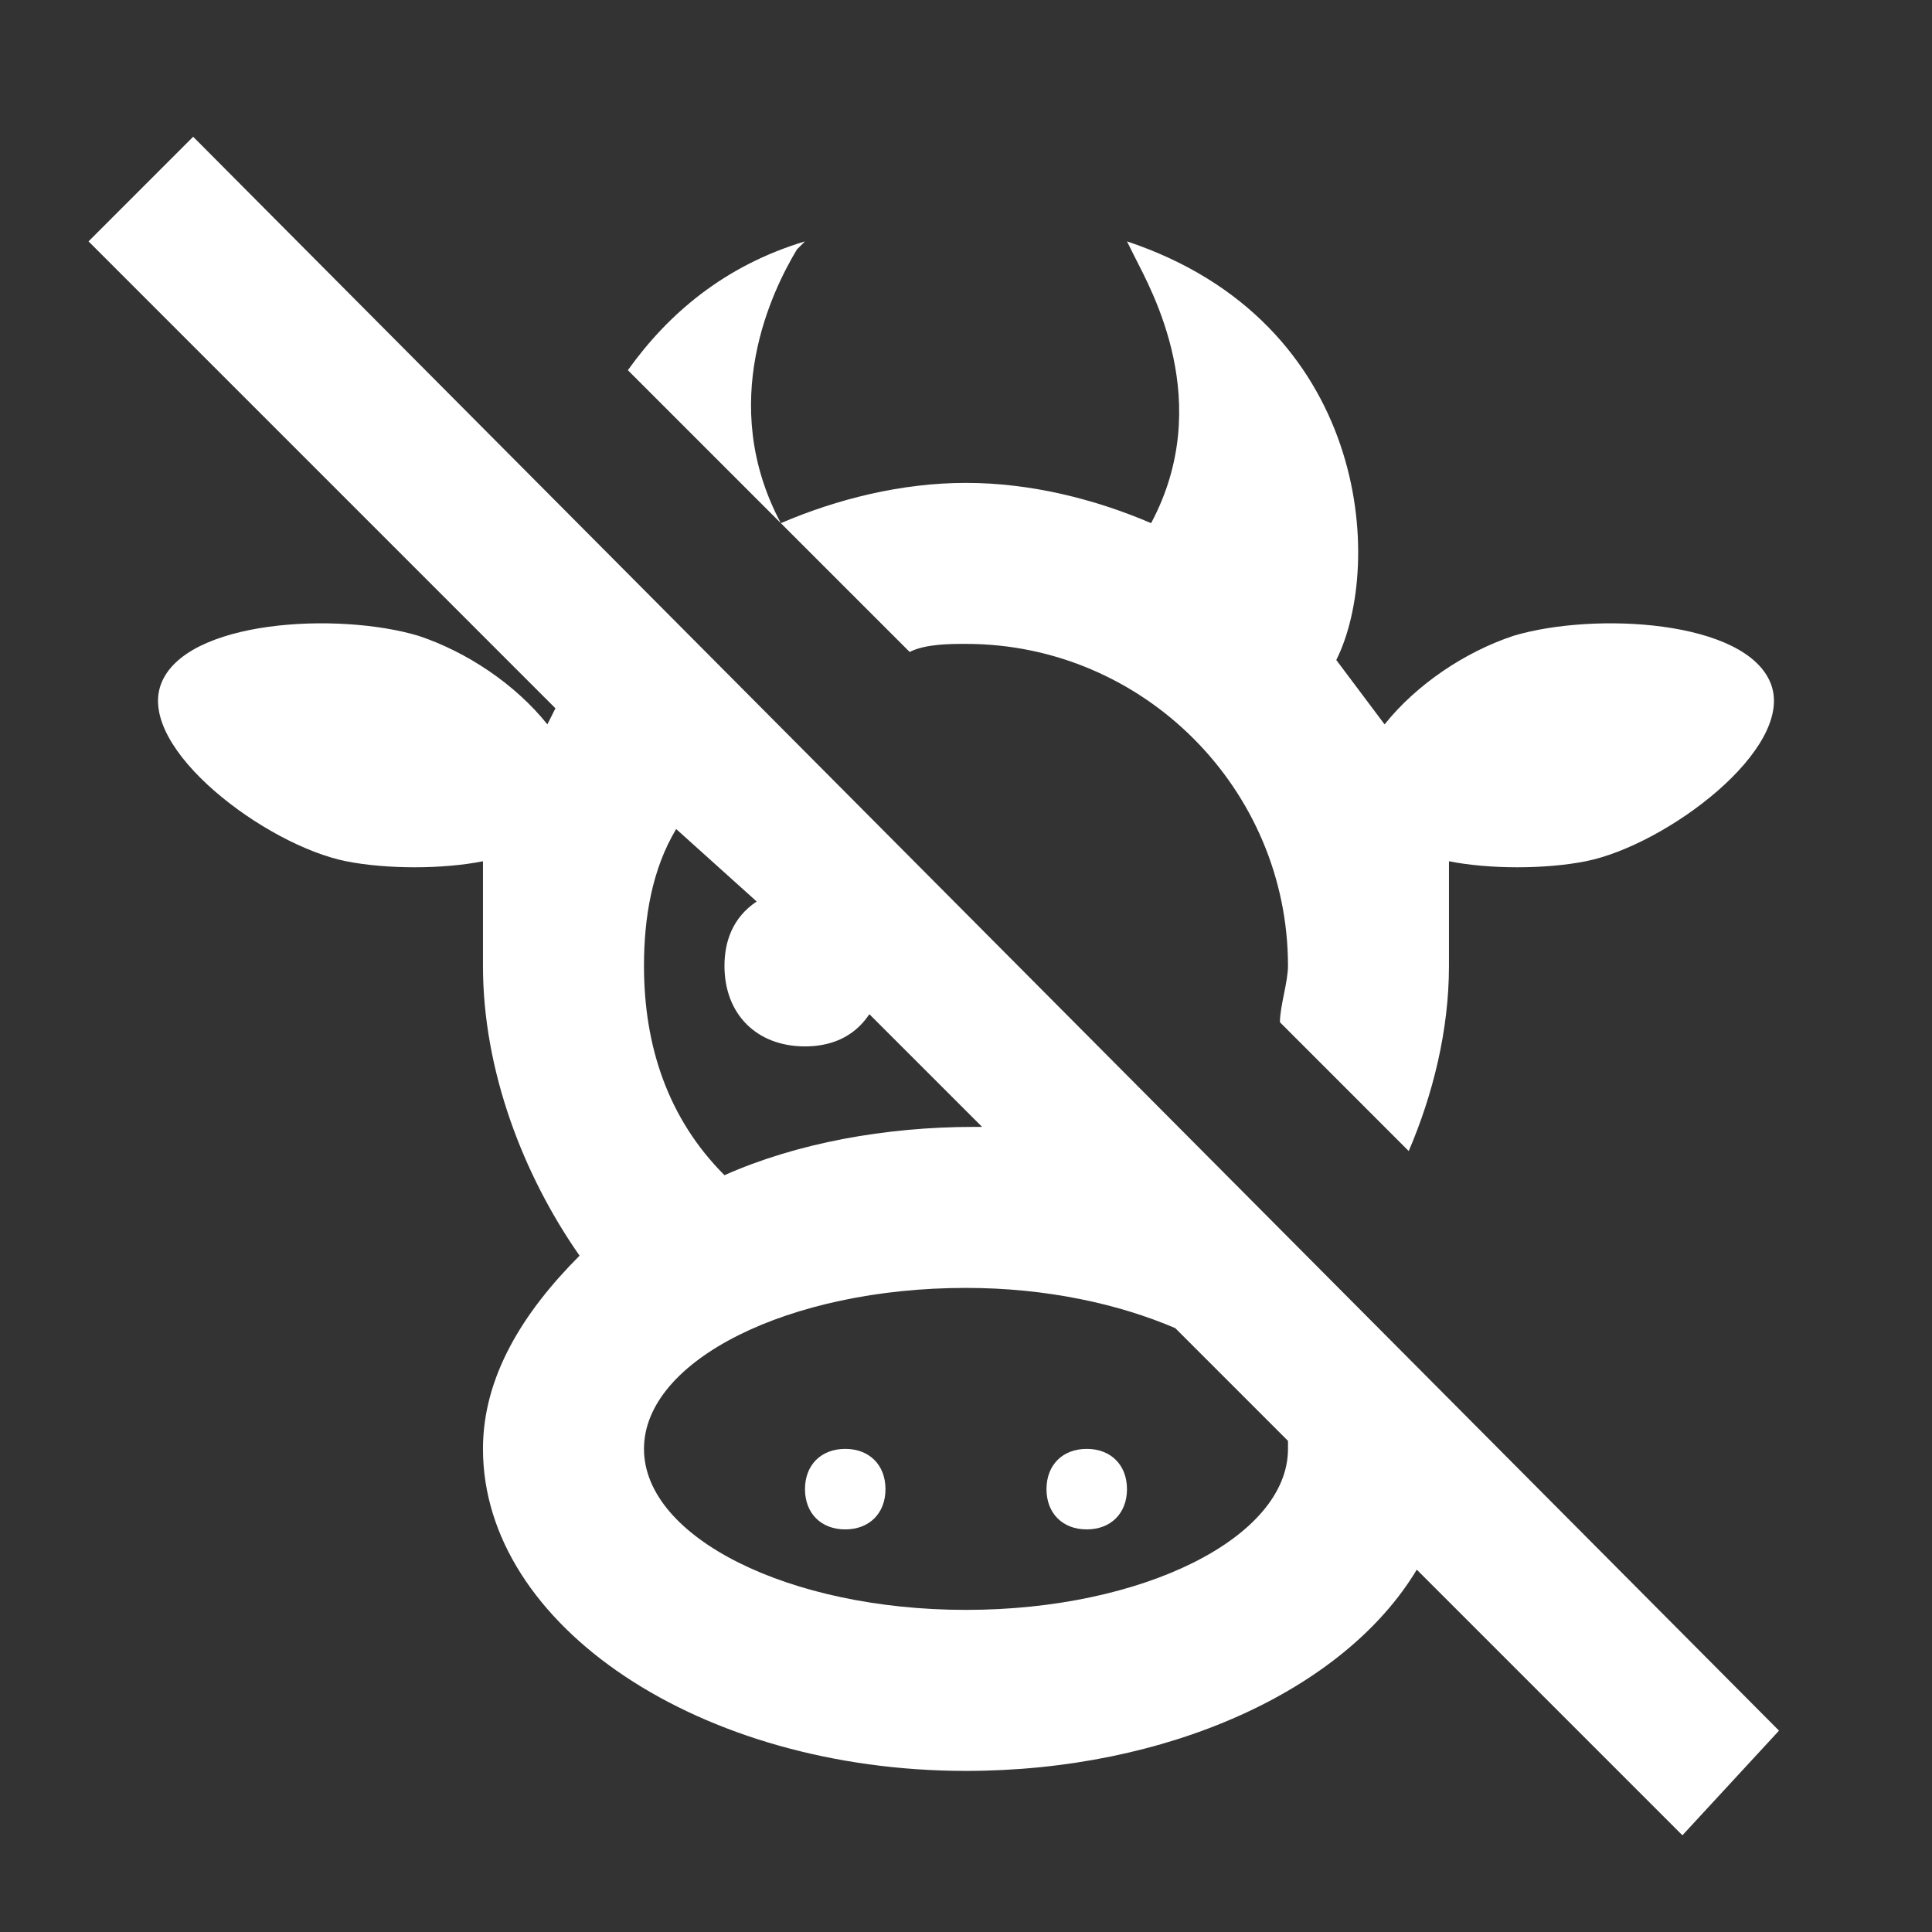 <svg width="65" height="65" viewBox="0 0 65 65" fill="none" xmlns="http://www.w3.org/2000/svg">
<rect x="0" y="0" width="65" height="65" fill="#333333" stroke="none"/>
<path d="M59.853 58.226L6.499 4.601L2.979 8.121L18.687 23.83L18.416 24.371C17.333 23.017 15.708 21.934 14.083 21.392C11.374 20.58 6.229 20.851 5.416 23.017C4.604 25.184 8.937 28.434 11.645 28.976C12.999 29.246 14.895 29.246 16.249 28.976V32.496C16.249 36.017 17.604 39.538 19.499 42.246C17.604 44.142 16.249 46.309 16.249 48.746C16.249 54.705 23.562 59.58 32.499 59.58C39.27 59.58 45.228 56.871 47.666 52.809L56.603 61.746L59.853 58.226ZM25.458 30.33C24.645 30.871 24.374 31.684 24.374 32.496C24.374 34.121 25.458 35.205 27.083 35.205C27.895 35.205 28.708 34.934 29.249 34.121L33.041 37.913H32.77C29.791 37.913 26.812 38.455 24.374 39.538C22.479 37.642 21.666 35.205 21.666 32.496C21.666 30.871 21.937 29.246 22.749 27.892L25.458 30.33ZM43.333 48.746C43.333 51.726 38.458 54.163 32.499 54.163C26.541 54.163 21.666 51.726 21.666 48.746C21.666 45.767 26.541 43.33 32.499 43.33C35.208 43.33 37.645 43.871 39.541 44.684L43.333 48.476V48.746ZM26.27 17.601L21.124 12.455C22.479 10.559 24.374 8.934 27.083 8.121L26.812 8.392C25.999 9.746 24.104 13.538 26.27 17.601ZM30.604 21.934L26.27 17.601C28.166 16.788 30.333 16.246 32.499 16.246C34.666 16.246 36.833 16.788 38.728 17.601C40.895 13.538 38.728 9.746 38.187 8.663L37.916 8.121C46.041 10.83 46.583 18.955 44.958 22.205L46.583 24.371C47.666 23.017 49.291 21.934 50.916 21.392C53.624 20.58 58.77 20.851 59.583 23.017C60.395 25.184 56.062 28.434 53.353 28.976C51.999 29.246 50.103 29.246 48.749 28.976V32.496C48.749 34.663 48.208 36.83 47.395 38.726L43.062 34.392C43.062 33.851 43.333 33.038 43.333 32.496C43.333 26.538 38.458 21.663 32.499 21.663C31.958 21.663 31.145 21.663 30.604 21.934ZM37.916 50.101C37.916 50.913 37.374 51.455 36.562 51.455C35.749 51.455 35.208 50.913 35.208 50.101C35.208 49.288 35.749 48.746 36.562 48.746C37.374 48.746 37.916 49.288 37.916 50.101ZM29.791 50.101C29.791 50.913 29.249 51.455 28.437 51.455C27.624 51.455 27.083 50.913 27.083 50.101C27.083 49.288 27.624 48.746 28.437 48.746C29.249 48.746 29.791 49.288 29.791 50.101Z" fill="white"/>
</svg>
